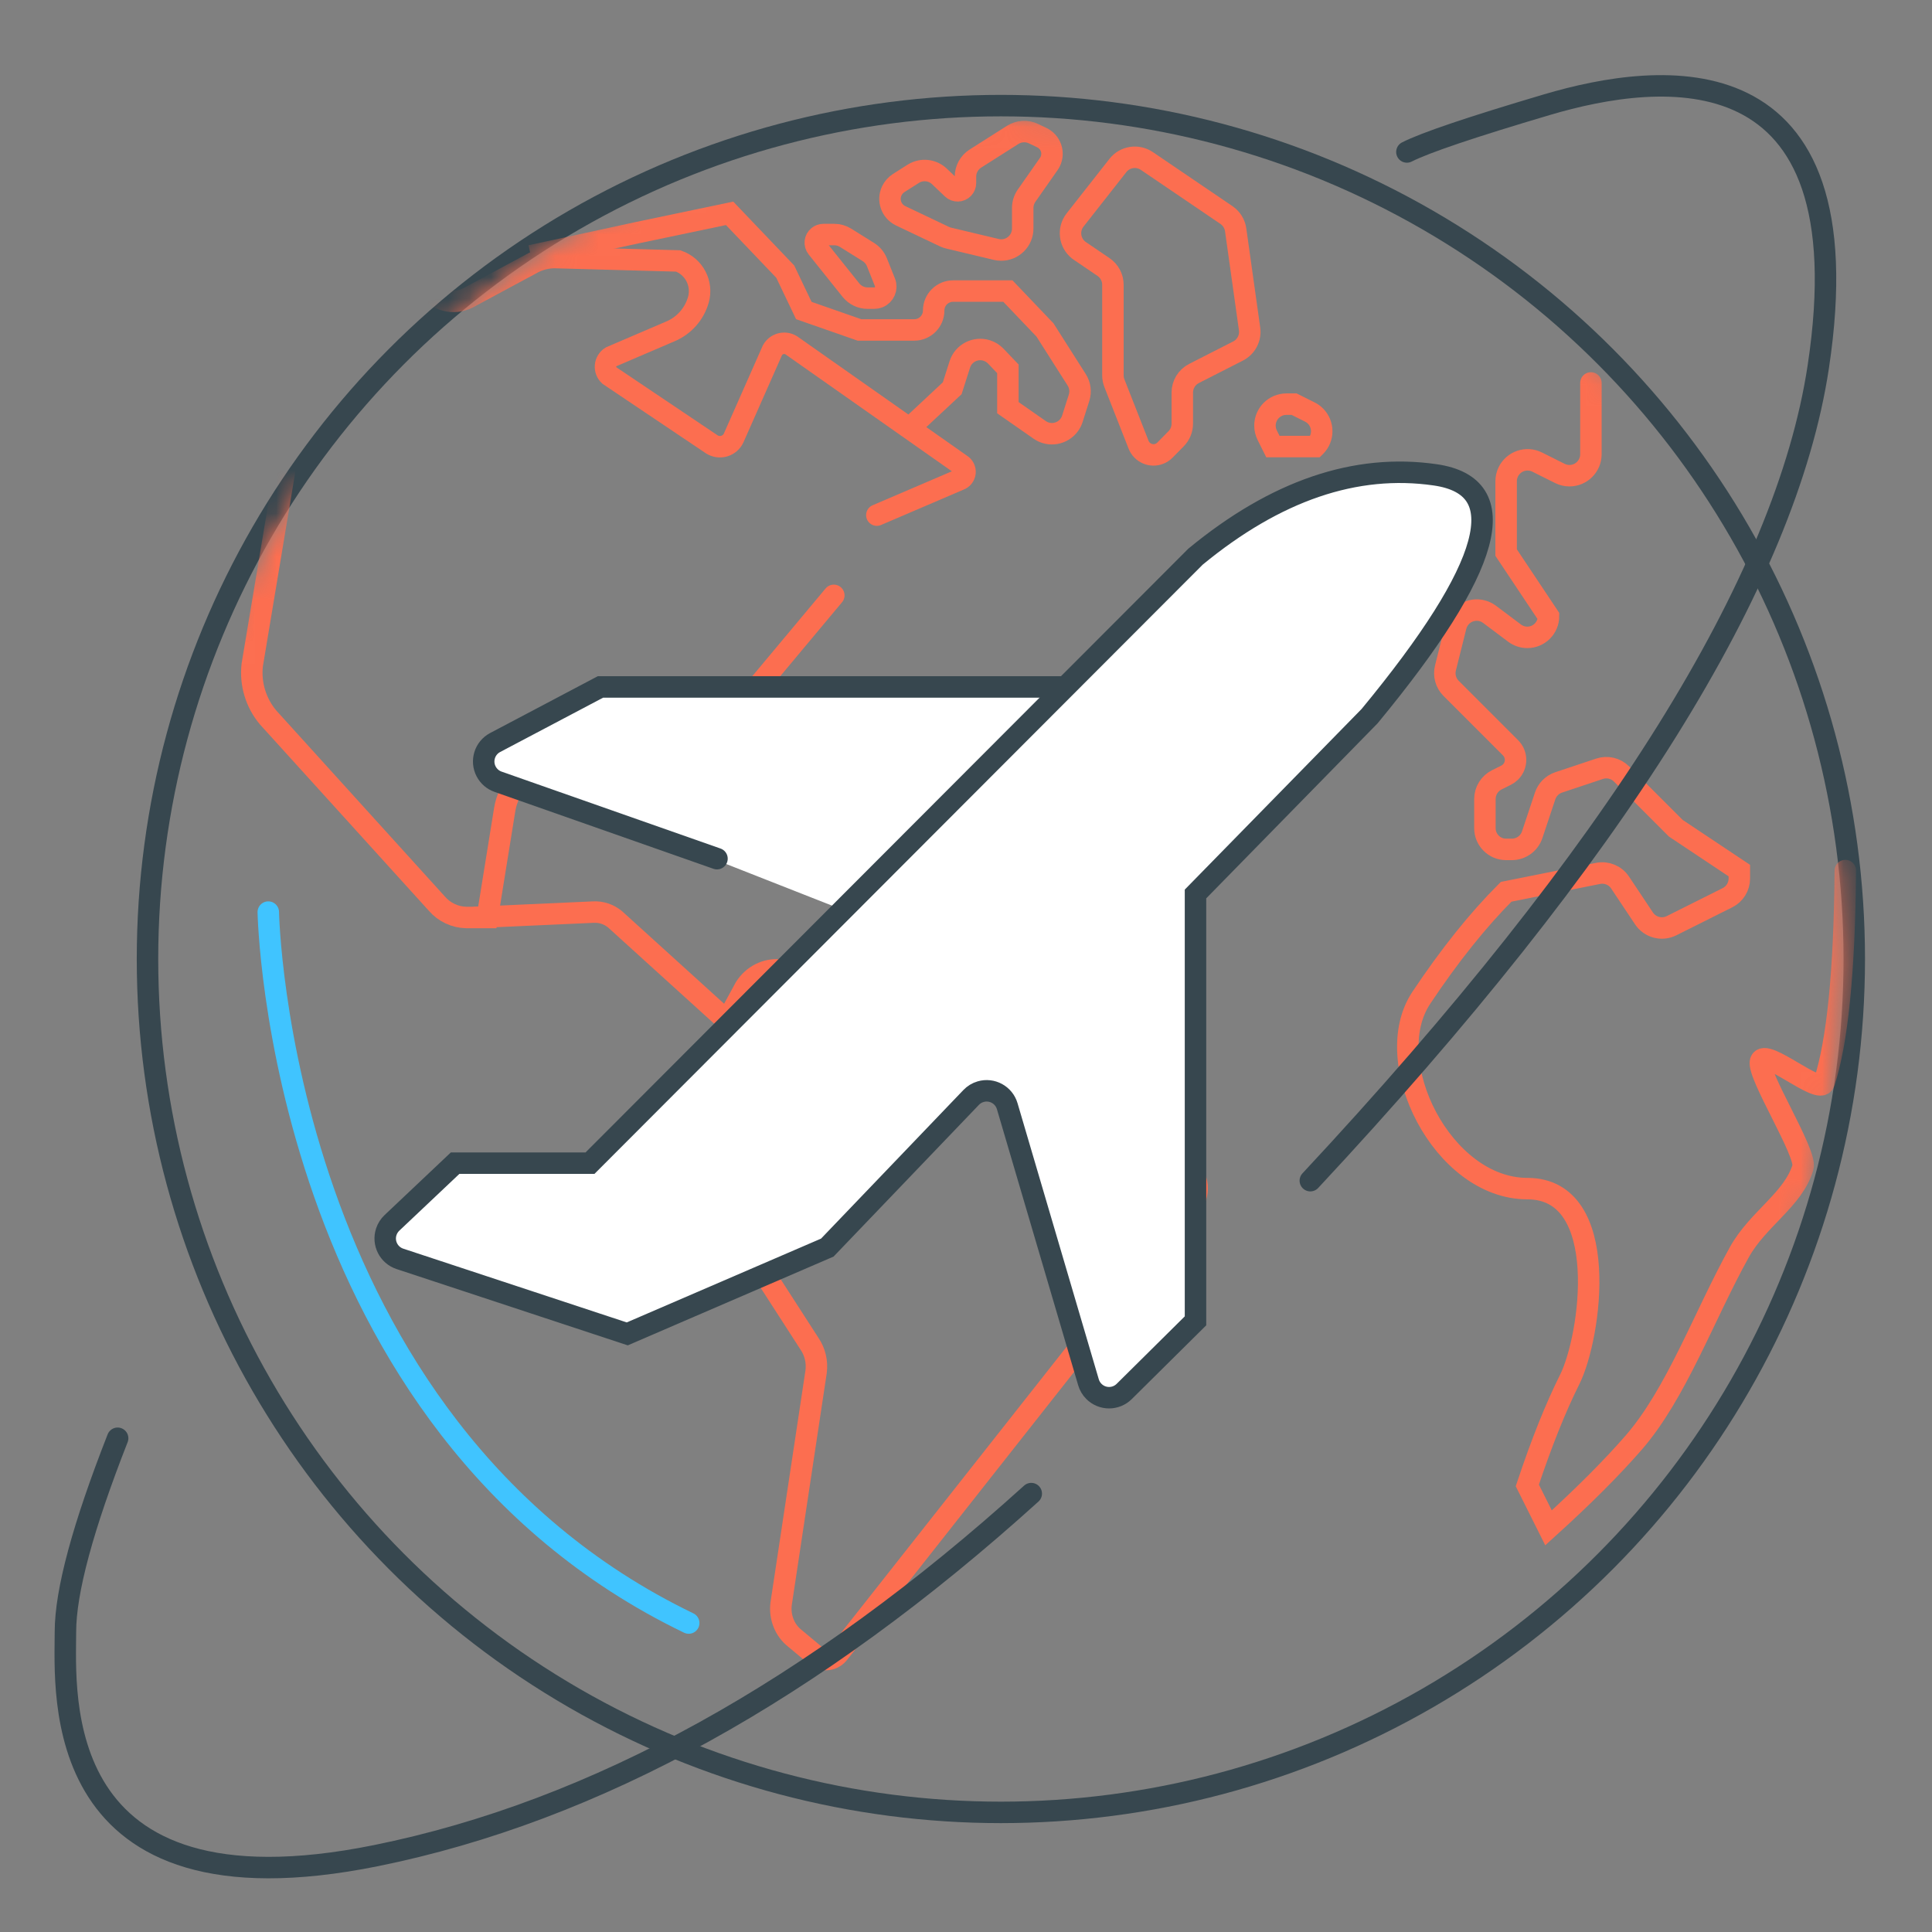 <?xml version="1.0" encoding="UTF-8"?> <svg xmlns="http://www.w3.org/2000/svg" xmlns:xlink="http://www.w3.org/1999/xlink" width="90px" height="90px" viewBox="0 0 90 90" version="1.1"><rect x="0" y="0" width="90" height="90" fill="#808080" stroke="none"/><title>HQed in US</title><defs><circle id="path-1" cx="39.254" cy="39.254" r="39.254"></circle></defs><g id="Page-1" stroke="none" stroke-width="1" fill="none" fill-rule="evenodd"><g id="Travel-Software-Solutions" transform="translate(-793, -3756)"><g id="HQed-in-US" transform="translate(793, 3756)"><rect id="Rectangle" x="0" y="0" width="90" height="90"></rect><g id="Group-34" transform="translate(7.371, 5.42)"><mask id="mask-2" fill="white"><use xlink:href="#path-1"></use></mask><circle stroke="#37474F" cx="39.254" cy="39.254" r="39.754"></circle><g id="Group-33" mask="url(#mask-2)" stroke="#FC6E50"><g transform="translate(1.534, -0.084)"><path d="M8.889,4.938 L11.006,8.075 C11.431,8.674 12.23,8.874 12.888,8.545 L15.946,6.899 C16.262,6.739 16.612,6.658 16.965,6.663 L22.689,6.82 C23.428,7.08 23.84,7.869 23.63,8.624 C23.44,9.299 22.948,9.849 22.297,10.113 L19.553,11.29 C19.411,11.381 19.318,11.533 19.303,11.702 C19.288,11.87 19.351,12.037 19.475,12.152 L24.258,15.367 C24.431,15.475 24.643,15.503 24.839,15.443 C25.035,15.383 25.194,15.241 25.277,15.053 L27.08,10.976 C27.163,10.829 27.3,10.722 27.462,10.678 C27.625,10.634 27.798,10.656 27.943,10.741 L35.863,16.308 C35.992,16.387 36.065,16.535 36.048,16.686 C36.031,16.837 35.928,16.965 35.784,17.014 L31.942,18.66" id="Path" stroke-linecap="round"></path><path d="M13.281,37.398 L18.737,37.153 C19.096,37.134 19.449,37.25 19.736,37.48 L24.962,42.22 L25.807,40.667 C26.166,40.104 26.784,39.792 27.421,39.85 L37.104,41.321 C37.389,41.325 37.663,41.442 37.873,41.648 L46.403,49.004 C46.664,49.228 46.827,49.555 46.856,49.91 C46.885,50.264 46.777,50.616 46.557,50.884 L30.188,71.646 C30.065,71.819 29.883,71.934 29.682,71.964 C29.48,71.995 29.275,71.939 29.112,71.809 L28.036,70.91 C27.592,70.508 27.387,69.884 27.498,69.275 L29.112,58.568 C29.173,58.106 29.062,57.637 28.804,57.26 L26.115,53.091" id="Path" stroke-linecap="round"></path><path d="M24.365,49.194 L23.851,48.386 C23.567,47.979 23.486,47.465 23.631,46.991 L24.879,42.364" id="Path" stroke-linecap="round"></path><path d="M65.206,12.503 L65.206,15.824 C65.206,16.376 64.758,16.824 64.206,16.824 C64.051,16.824 63.898,16.787 63.759,16.718 L62.703,16.19 C62.209,15.943 61.608,16.143 61.361,16.637 C61.292,16.776 61.256,16.929 61.256,17.084 L61.256,20.405 L61.256,20.405 L63.231,23.367 C63.231,23.913 62.789,24.355 62.243,24.355 C62.03,24.355 61.822,24.286 61.651,24.158 L60.485,23.283 C60.043,22.952 59.417,23.042 59.085,23.483 C59.005,23.59 58.947,23.712 58.915,23.841 L58.43,25.781 C58.345,26.122 58.445,26.482 58.693,26.731 L61.462,29.5 C61.773,29.811 61.773,30.315 61.462,30.626 C61.402,30.686 61.332,30.737 61.256,30.775 L60.821,30.992 C60.482,31.162 60.268,31.508 60.268,31.887 L60.268,33.244 C60.268,33.789 60.71,34.232 61.256,34.232 L61.522,34.232 C61.953,34.232 62.335,33.956 62.471,33.548 L63.073,31.743 C63.172,31.444 63.407,31.21 63.705,31.111 L65.608,30.477 C65.967,30.357 66.363,30.45 66.631,30.718 L69.157,33.244 L69.157,33.244 L72.12,35.219 L72.12,35.589 C72.12,35.968 71.906,36.314 71.567,36.483 L68.959,37.788 C68.508,38.013 67.959,37.867 67.679,37.448 L66.565,35.777 C66.341,35.439 65.935,35.271 65.537,35.351 L61.256,36.207 L61.256,36.207 C59.939,37.524 58.622,39.17 57.305,41.145 C55.33,44.108 58.293,50.034 62.243,50.034 C66.194,50.034 65.206,56.948 64.219,58.923 C63.56,60.24 62.902,61.886 62.243,63.861 L63.231,65.837 C64.835,64.383 66.152,63.067 67.182,61.886 C69.189,59.585 70.465,55.979 72.12,52.997 C72.983,51.442 74.633,50.546 75.083,49.046 C75.28,48.39 72.937,44.725 73.107,44.108 C73.292,43.441 75.867,45.715 76.07,45.096 C76.689,43.212 77.019,39.919 77.058,35.219" id="Path-80" stroke-linecap="round"></path><path d="M0.735,10.15 L4.061,15.017 C4.364,15.407 4.483,15.911 4.386,16.396 L2.845,25.643 C2.747,26.52 3.011,27.398 3.575,28.076 L11.443,36.756 C11.789,37.159 12.291,37.395 12.822,37.405 L13.795,37.405 L14.606,32.376 C14.772,31.345 15.539,30.514 16.553,30.267 L24.989,28.32 L29.937,22.398" id="Path" stroke-linecap="round"></path><path d="M45.363,15.631 L45.885,15.1 C46.069,14.913 46.171,14.661 46.171,14.399 L46.171,12.952 C46.171,12.576 46.382,12.231 46.718,12.061 L48.768,11.016 C49.148,10.823 49.364,10.409 49.305,9.986 L48.657,5.371 C48.618,5.091 48.462,4.841 48.229,4.682 L44.519,2.163 C44.084,1.868 43.495,1.96 43.171,2.373 L41.177,4.911 C40.836,5.346 40.911,5.974 41.346,6.316 C41.364,6.33 41.382,6.343 41.402,6.356 L42.501,7.103 C42.775,7.289 42.939,7.599 42.939,7.93 L42.939,12.149 C42.939,12.274 42.963,12.398 43.008,12.515 L44.134,15.38 C44.285,15.765 44.719,15.954 45.103,15.803 C45.201,15.765 45.29,15.706 45.363,15.631 Z" id="Path-82"></path><path d="M36.534,2.05 L38.27,0.948 C38.561,0.763 38.926,0.741 39.236,0.889 L39.626,1.075 C40.041,1.273 40.218,1.77 40.02,2.185 C40,2.227 39.977,2.267 39.95,2.305 L38.918,3.779 C38.8,3.948 38.737,4.148 38.737,4.353 L38.737,5.311 C38.737,5.864 38.289,6.311 37.737,6.311 C37.659,6.311 37.581,6.302 37.505,6.284 L35.284,5.755 C35.216,5.739 35.15,5.716 35.086,5.685 L33.052,4.717 C32.616,4.509 32.432,3.988 32.639,3.553 C32.71,3.405 32.821,3.279 32.959,3.191 L33.633,2.763 C34.021,2.517 34.526,2.567 34.859,2.884 L35.457,3.454 C35.602,3.592 35.832,3.586 35.97,3.441 C36.035,3.374 36.07,3.284 36.07,3.191 L36.07,2.894 C36.07,2.552 36.245,2.233 36.534,2.05 Z" id="Path-83"></path><path d="M33.601,14.479 L35.453,12.75 L35.806,11.642 C35.973,11.115 36.536,10.825 37.062,10.992 C37.222,11.043 37.366,11.133 37.482,11.254 L38.046,11.845 L38.046,11.845 L38.046,13.656 L39.525,14.688 C39.977,15.005 40.601,14.894 40.917,14.441 C40.975,14.359 41.02,14.268 41.05,14.172 L41.361,13.196 C41.451,12.913 41.411,12.606 41.251,12.356 L39.774,10.034 L39.774,10.034 L38.046,8.223 L35.494,8.223 C34.994,8.223 34.589,8.629 34.589,9.129 C34.589,9.629 34.184,10.034 33.684,10.034 L31.132,10.034 L31.132,10.034 L28.54,9.129 L27.675,7.318 L25.083,4.602 L20.762,5.507 L15.823,6.577" id="Path-85"></path><path d="M29.453,5.59 L29.956,5.59 C30.144,5.59 30.328,5.642 30.486,5.742 L31.546,6.404 C31.726,6.517 31.866,6.684 31.945,6.881 L32.32,7.819 C32.43,8.093 32.296,8.405 32.022,8.514 C31.959,8.54 31.892,8.553 31.823,8.553 L31.514,8.553 C31.21,8.553 30.923,8.415 30.733,8.177 L29.157,6.207 C29.026,6.043 29.052,5.804 29.216,5.673 C29.283,5.619 29.367,5.59 29.453,5.59 Z" id="Path-86"></path><path d="M50.127,14.938 L50.391,15.466 L50.391,15.466 L52.367,15.466 L52.373,15.46 C52.764,15.069 52.764,14.436 52.373,14.045 C52.297,13.969 52.21,13.906 52.113,13.858 L51.379,13.491 L51.379,13.491 L51.022,13.491 C50.469,13.491 50.022,13.939 50.022,14.491 C50.022,14.646 50.058,14.799 50.127,14.938 Z" id="Path-84"></path><path d="M21.749,29.293 L23.463,31.007 C23.854,31.398 24.487,31.398 24.878,31.007 C25.006,30.879 25.097,30.719 25.141,30.543 L25.7,28.306 L25.7,28.306" id="Path-81"></path></g></g></g><path d="M12.498,42.489 C12.498,42.489 12.919,66.361 32.083,75.607" id="Path" stroke="#40C4FF" stroke-linecap="round" fill-rule="nonzero"></path><g id="Group-60" transform="translate(3.02, 3.387)"><polygon id="Path-9" fill="#FFFFFF" points="36.5 39.1 20.003 32.613 19.271 32.23 21.221 30.255 24.952 28.613 46.4 28.613"></polygon><path d="M46.4,28.613 L38.02,28.613 L24.952,28.613 L20.046,31.202 C19.557,31.46 19.37,32.065 19.628,32.553 C19.746,32.776 19.943,32.947 20.181,33.03 L30.38,36.613 L30.38,36.613" id="Path-3" stroke="#37474F" stroke-linecap="round"></path><path d="M24.464,50.798 L52.671,22.545 C56.407,19.467 60.13,18.196 63.838,18.733 C67.547,19.269 66.528,23.016 60.781,29.974 L52.671,38.258 L52.671,58.143 L49.349,61.434 C48.957,61.822 48.324,61.82 47.935,61.427 C47.818,61.31 47.733,61.165 47.686,61.006 L43.901,48.145 C43.745,47.615 43.19,47.312 42.66,47.468 C42.492,47.517 42.341,47.609 42.22,47.736 L35.519,54.731 L35.519,54.731 L26.2,58.751 L15.611,55.256 C15.087,55.083 14.802,54.518 14.975,53.993 C15.027,53.836 15.117,53.694 15.237,53.58 L18.18,50.798 L18.18,50.798 L24.464,50.798 Z" id="Path-4" stroke="#37474F" fill="#FFFFFF"></path><path d="M62.519,3.692 C63.366,3.26 65.542,2.526 69.046,1.488 C74.301,-0.068 83.947,-1.25 81.681,13.711 C80.171,23.684 72.284,36.319 58.02,51.613" id="Path-7" stroke="#37474F" stroke-linecap="round"></path><path d="M2.46,63.613 C0.839,67.747 0.028,70.753 0.028,72.631 C0.028,75.449 -0.813,86.153 14.493,83.056 C24.697,80.992 34.872,75.37 45.02,66.191" id="Path-8" stroke="#37474F" stroke-linecap="round"></path></g></g></g></g></svg> 